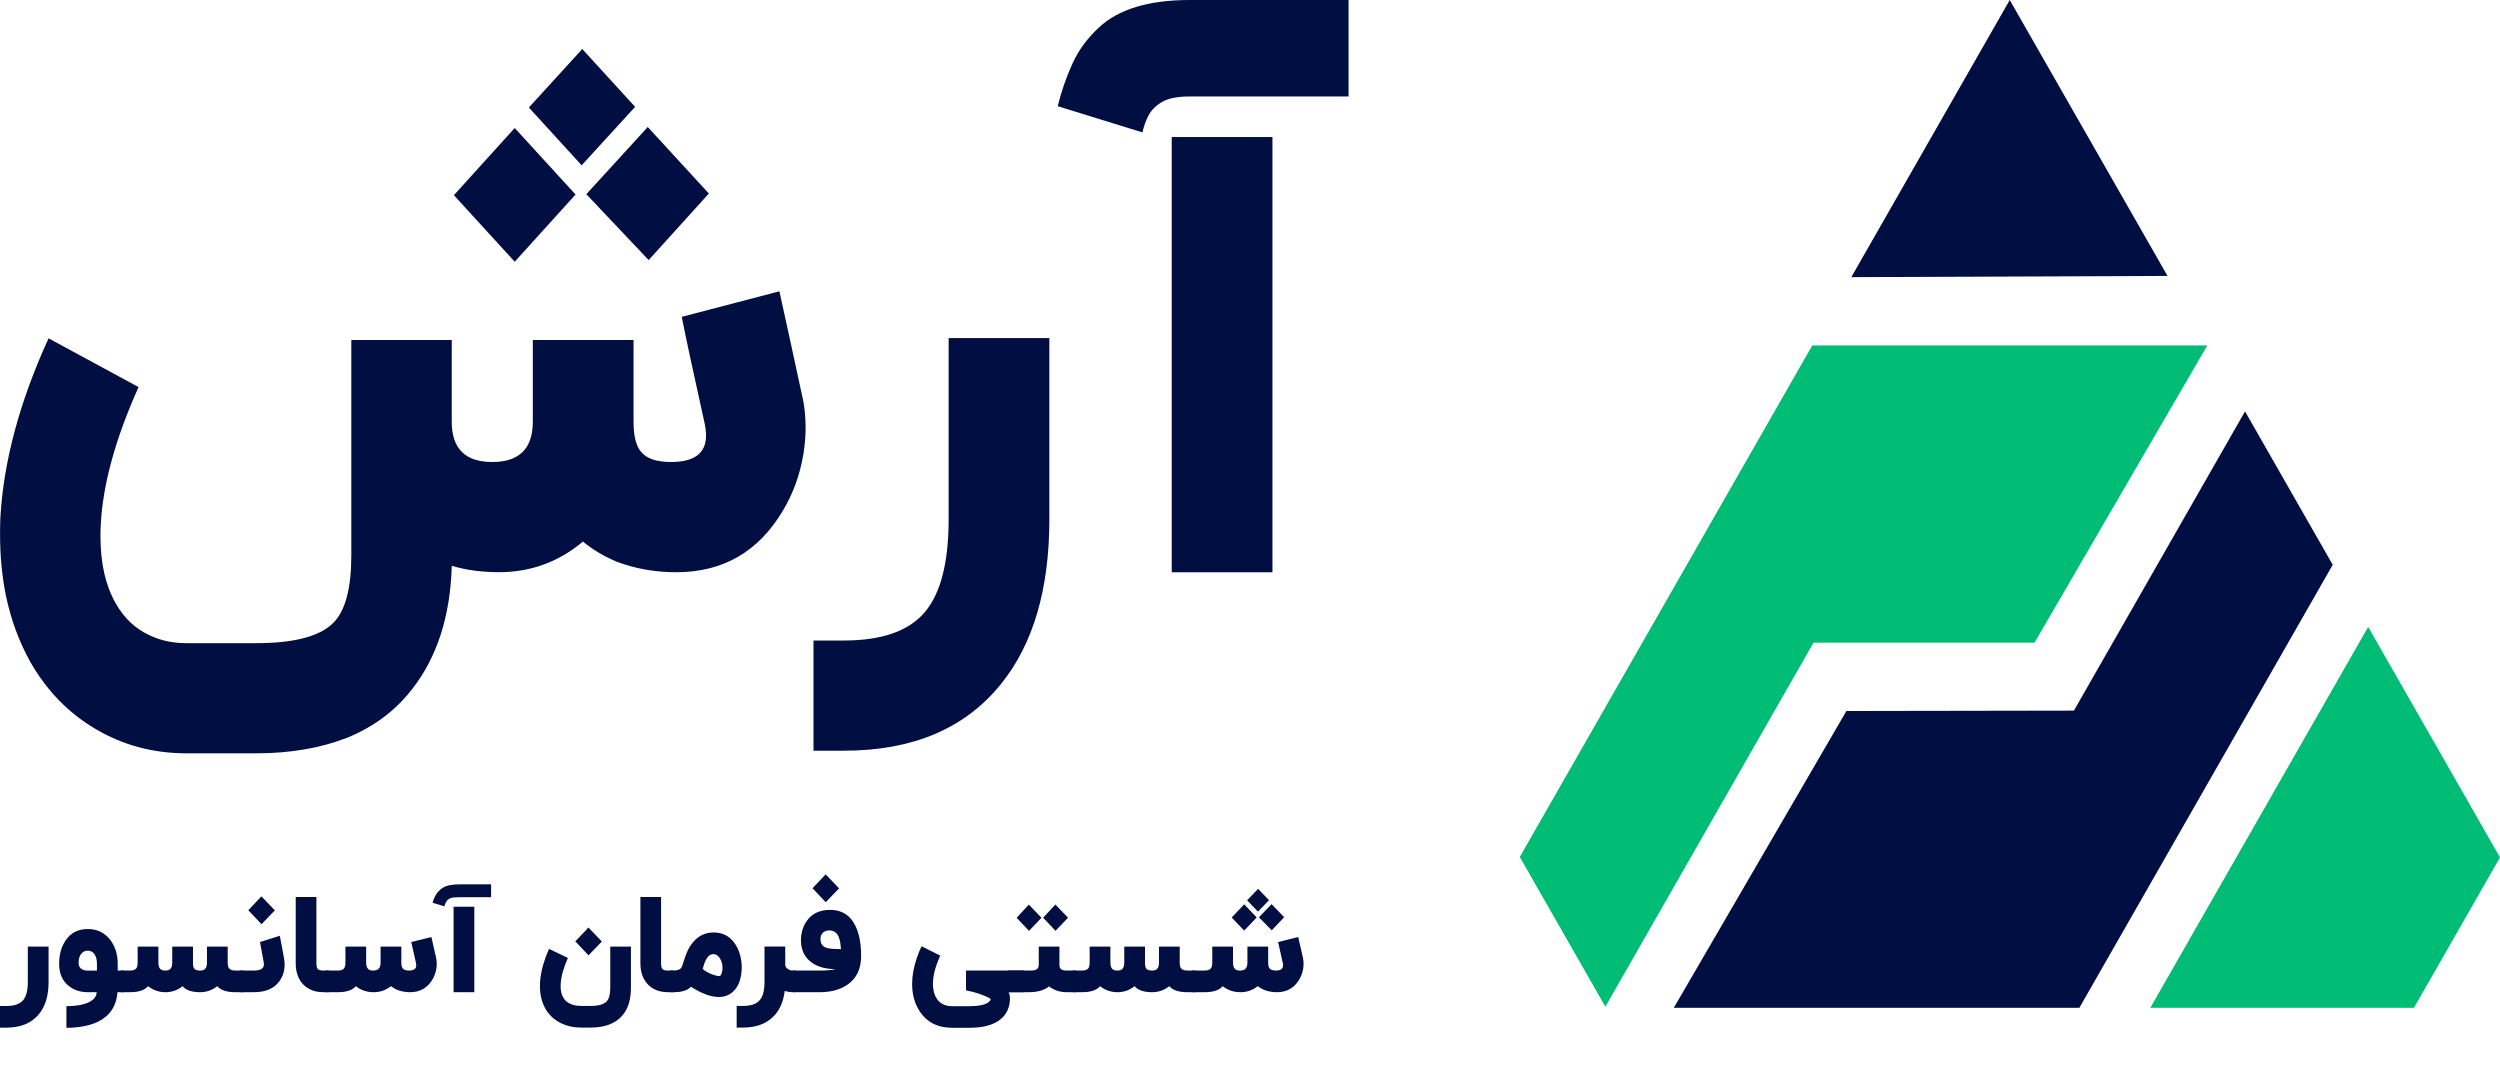 <svg width="149" height="64" viewBox="0 0 149 64" fill="none" xmlns="http://www.w3.org/2000/svg">
<path d="M149 51.102L143.873 60.065H128.159L141.143 37.361L149 51.102Z" fill="#01BC75"/>
<path d="M139.031 33.662L123.931 60.065H99.758L110.046 42.376L123.605 42.353L133.804 24.519L139.031 33.662Z" fill="#010E42"/>
<path d="M129.184 16.445L110.338 16.517L119.781 0L129.184 16.445Z" fill="#010E42"/>
<path d="M131.556 20.589L121.258 38.304H108.086L95.68 60L90.578 51.076L108.009 20.589H131.556Z" fill="#01BC75"/>
<path d="M47.831 23.671C47.952 24.244 48.014 24.846 48.014 25.473C48.014 25.981 47.97 26.507 47.885 27.054C47.677 28.296 47.269 29.423 46.658 30.439C45.205 32.884 43.089 34.105 40.306 34.105C39.048 34.105 37.872 33.897 36.773 33.483C36.028 33.177 35.35 32.775 34.742 32.28C33.289 33.496 31.625 34.102 29.745 34.102C28.708 34.102 27.768 33.975 26.926 33.721C26.841 36.725 26.048 39.183 24.546 41.093C23.545 42.376 22.251 43.338 20.667 43.978C19.08 44.593 17.28 44.898 15.267 44.898H11.113C9.136 44.898 7.336 44.416 5.713 43.457C4.09 42.508 2.784 41.168 1.795 39.432C1.125 38.216 0.642 36.902 0.35 35.486C0.118 34.338 0.003 33.122 0.003 31.842C0.003 31.52 0.008 31.202 0.021 30.88C0.203 27.529 1.161 23.957 2.894 20.164L8.258 23.07C6.879 26.142 6.129 28.871 6.006 31.261C5.993 31.502 5.988 31.736 5.988 31.961C5.988 33.576 6.293 34.911 6.902 35.969C7.403 36.85 8.08 37.485 8.933 37.871C9.58 38.177 10.306 38.333 11.11 38.333H15.264C17.56 38.333 19.103 37.918 19.896 37.091C20.592 36.37 20.939 35.035 20.939 33.084V20.265H26.924V25.133C26.924 26.735 27.73 27.536 29.34 27.536C30.01 27.536 30.541 27.396 30.932 27.116C31.481 26.73 31.756 26.069 31.756 25.133V20.265H37.759V25.133C37.759 25.96 37.9 26.549 38.18 26.896C38.508 27.324 39.114 27.536 39.992 27.536C41.384 27.536 42.08 27.01 42.08 25.955C42.08 25.727 42.049 25.476 41.987 25.193C41.292 22.054 40.84 19.952 40.632 18.884L46.452 17.362C46.807 18.964 47.264 21.069 47.826 23.671H47.831ZM34.303 11.595L30.677 15.6L27.052 11.633L30.677 7.629L34.303 11.595ZM37.854 6.366L34.667 9.853L31.52 6.408L34.703 2.921L37.851 6.366H37.854ZM42.247 11.535L38.66 15.501L34.945 11.574L38.606 7.569L42.249 11.535H42.247Z" fill="#010E42"/>
<path d="M62.542 30.942C62.542 35.107 61.584 38.379 59.669 40.756C57.532 43.413 54.408 44.742 50.297 44.742H48.484V38.174H50.297C52.541 38.174 54.141 37.619 55.093 36.512C56.056 35.403 56.539 33.547 56.539 30.944V20.148H62.542V30.944V30.942Z" fill="#010E42"/>
<path d="M75.838 34.107H69.835V8.168H75.838V34.107Z" fill="#010E42"/>
<path d="M68.094 7.893L63.041 6.33C63.249 5.475 63.534 4.64 63.901 3.826C64.268 3.012 64.797 2.284 65.493 1.643C66.654 0.55 68.459 0 70.911 0H80.374V5.749H70.911C70.179 5.749 69.627 5.858 69.254 6.079C68.882 6.299 68.613 6.568 68.448 6.89C68.284 7.211 68.163 7.543 68.091 7.89L68.094 7.893Z" fill="#010E42"/>
<path d="M74.203 57.762C74.299 57.689 74.346 57.559 74.346 57.373V56.416H75.583V57.373C75.583 57.535 75.612 57.651 75.669 57.719C75.737 57.803 75.862 57.845 76.043 57.845C76.329 57.845 76.472 57.741 76.472 57.534C76.472 57.489 76.466 57.439 76.453 57.384C76.31 56.768 76.217 56.355 76.174 56.145L77.373 55.846C77.446 56.161 77.54 56.574 77.656 57.085C77.681 57.198 77.693 57.316 77.693 57.439C77.693 57.539 77.684 57.643 77.667 57.75C77.624 57.994 77.54 58.216 77.414 58.415C77.115 58.895 76.679 59.135 76.106 59.135C75.848 59.135 75.605 59.094 75.379 59.013C75.226 58.953 75.086 58.874 74.961 58.777C74.662 59.016 74.319 59.135 73.932 59.135C73.525 59.135 73.172 59.016 72.873 58.777C72.669 59.016 72.309 59.135 71.791 59.135H71.067V57.845H71.791C71.972 57.845 72.096 57.803 72.164 57.719C72.222 57.651 72.251 57.535 72.251 57.373V56.416H73.487V57.373C73.487 57.559 73.53 57.689 73.615 57.762C73.675 57.817 73.77 57.845 73.898 57.845C74.031 57.845 74.133 57.817 74.203 57.762ZM74.9 54.678L74.154 55.464L73.408 54.685L74.154 53.898L74.9 54.678ZM76.536 54.666L75.797 55.445L75.032 54.673L75.786 53.887L76.536 54.666ZM75.632 53.651L74.976 54.335L74.328 53.658L74.983 52.974L75.632 53.651Z" fill="#010E42"/>
<path d="M66.591 57.845C66.719 57.845 66.815 57.817 66.877 57.762C66.963 57.689 67.006 57.559 67.006 57.373V56.416H68.242V57.373C68.242 57.543 68.264 57.658 68.31 57.719C68.368 57.803 68.486 57.845 68.664 57.845C68.792 57.845 68.888 57.817 68.95 57.762C69.033 57.689 69.075 57.559 69.075 57.373V56.416H70.311V57.373C70.311 57.535 70.34 57.651 70.398 57.719C70.466 57.803 70.59 57.845 70.771 57.845H71.253V59.135H70.771C70.253 59.135 69.893 59.016 69.689 58.777C69.39 59.016 69.048 59.135 68.664 59.135C68.171 59.135 67.823 59.016 67.62 58.777C67.321 59.016 66.984 59.135 66.61 59.135C66.213 59.135 65.865 59.016 65.566 58.777C65.362 59.016 65.002 59.135 64.484 59.135H63.941V57.845H64.484C64.665 57.845 64.789 57.803 64.857 57.719C64.915 57.651 64.944 57.535 64.944 57.373V56.416H66.18V57.373C66.18 57.559 66.223 57.689 66.308 57.762C66.369 57.817 66.463 57.845 66.591 57.845Z" fill="#010E42"/>
<path d="M62.909 55.476L62.17 54.697L62.901 53.91L63.655 54.697L62.909 55.476ZM61.329 55.48L60.591 54.701L61.318 53.914L62.072 54.701L61.329 55.48ZM63.142 57.487C63.142 57.613 63.171 57.702 63.229 57.754C63.294 57.815 63.41 57.845 63.576 57.845H64.126V59.135H63.576C63.412 59.135 63.258 59.117 63.112 59.08C62.997 59.051 62.889 59.011 62.788 58.958C62.672 58.9 62.586 58.843 62.528 58.785C62.47 58.843 62.377 58.9 62.249 58.958C61.995 59.076 61.694 59.135 61.344 59.135H60.078V57.845H61.431C61.612 57.845 61.739 57.813 61.812 57.75C61.877 57.695 61.91 57.607 61.91 57.487V56.416H63.142V57.487Z" fill="#010E42"/>
<path d="M56.039 56.956C55.748 57.596 55.602 58.158 55.602 58.643C55.602 58.691 55.604 58.74 55.606 58.793C55.611 58.858 55.62 58.923 55.633 58.986C55.66 59.151 55.708 59.298 55.776 59.426C55.969 59.788 56.293 59.969 56.748 59.969H57.788C58.308 59.969 58.674 59.897 58.885 59.753C58.991 59.679 59.045 59.607 59.047 59.536C58.69 59.319 58.199 59.148 57.574 59.025V57.845H61.018V59.135H60.11C60.165 59.227 60.193 59.357 60.193 59.525C60.193 59.585 60.19 59.645 60.185 59.706C60.175 59.79 60.16 59.871 60.14 59.95C60.085 60.167 59.989 60.36 59.854 60.528C59.459 61.013 58.771 61.256 57.788 61.256H56.748C55.911 61.256 55.281 60.95 54.856 60.339C54.527 59.864 54.362 59.299 54.362 58.643C54.362 58.161 54.456 57.641 54.645 57.085C54.74 56.807 54.835 56.578 54.928 56.397L56.039 56.956Z" fill="#010E42"/>
<path d="M50.114 56.483L50.106 56.393C50.099 56.327 50.091 56.268 50.083 56.216C50.063 56.077 50.034 55.96 49.997 55.866C49.901 55.617 49.732 55.48 49.488 55.456L49.45 55.453H49.416C49.253 55.453 49.124 55.504 49.028 55.606C48.943 55.7 48.9 55.82 48.9 55.964V55.999C48.91 56.254 49.033 56.419 49.269 56.495C49.418 56.542 49.702 56.566 50.121 56.566L50.114 56.483ZM49.484 54.229C50.17 54.229 50.668 54.542 50.977 55.169C51.208 55.634 51.323 56.236 51.323 56.975C51.323 57.77 51.032 58.353 50.449 58.726C50.019 58.999 49.49 59.135 48.862 59.135H47.279V57.845H48.862C49.282 57.845 49.592 57.816 49.793 57.758C49.218 57.758 48.748 57.63 48.384 57.373C47.951 57.066 47.735 56.614 47.735 56.019C47.735 55.843 47.759 55.665 47.807 55.484C47.865 55.264 47.954 55.068 48.075 54.898C48.384 54.452 48.853 54.229 49.484 54.229ZM48.425 52.938L49.209 52.112L50.008 52.946L49.213 53.773L48.425 52.938Z" fill="#010E42"/>
<path d="M46.8 56.413V57.487C46.8 57.599 46.855 57.69 46.966 57.758C47.054 57.816 47.143 57.845 47.233 57.845H47.407V59.135H47.233C47.088 59.135 46.933 59.11 46.77 59.06C46.697 59.64 46.51 60.107 46.208 60.461C45.768 60.983 45.125 61.244 44.278 61.244H43.905V59.953H44.278C44.741 59.953 45.07 59.845 45.266 59.627C45.464 59.409 45.564 59.045 45.564 58.533V56.413H46.8Z" fill="#010E42"/>
<path d="M43.012 58.006C43.045 57.912 43.061 57.809 43.061 57.699C43.061 57.67 43.06 57.641 43.058 57.612C43.045 57.411 42.989 57.236 42.888 57.089C42.785 56.94 42.666 56.865 42.53 56.865C42.344 56.865 42.191 56.98 42.07 57.211C42.028 57.29 41.989 57.387 41.953 57.502C41.941 57.539 41.927 57.584 41.912 57.636L41.897 57.695L41.882 57.746C42.028 57.877 42.213 57.986 42.44 58.073C42.626 58.141 42.774 58.175 42.884 58.175C42.929 58.175 42.972 58.119 43.012 58.006ZM42.53 55.575C43.113 55.575 43.558 55.829 43.864 56.338C43.982 56.535 44.072 56.758 44.132 57.007C44.182 57.219 44.207 57.421 44.207 57.612C44.207 58.25 44.054 58.727 43.747 59.045C43.632 59.168 43.496 59.262 43.34 59.328C43.215 59.38 43.088 59.411 42.96 59.418C42.934 59.421 42.899 59.422 42.854 59.422C42.54 59.422 42.206 59.341 41.852 59.178C41.731 59.126 41.602 59.059 41.463 58.978L41.38 58.931L41.305 58.887C41.247 58.851 41.206 58.826 41.181 58.812C40.975 59.028 40.632 59.135 40.152 59.135H39.948V57.845H40.103C40.357 57.845 40.524 57.79 40.604 57.679C40.639 57.63 40.71 57.433 40.815 57.089C40.823 57.066 40.83 57.043 40.838 57.022C40.845 56.993 40.855 56.965 40.868 56.936C40.893 56.862 40.922 56.792 40.955 56.723C41.04 56.532 41.141 56.363 41.256 56.216C41.59 55.788 42.015 55.575 42.53 55.575Z" fill="#010E42"/>
<path d="M40.143 59.135H39.804C39.525 59.135 39.275 59.084 39.054 58.982C38.885 58.906 38.738 58.802 38.613 58.671C38.487 58.54 38.388 58.386 38.315 58.211C38.217 57.98 38.168 57.719 38.168 57.428V53.462H39.4V57.428C39.4 57.588 39.429 57.698 39.487 57.758C39.542 57.816 39.648 57.845 39.804 57.845H40.143V59.135Z" fill="#010E42"/>
<path d="M37.604 58.868C37.604 59.56 37.441 60.104 37.114 60.5C36.908 60.747 36.641 60.934 36.312 61.063C35.997 61.184 35.627 61.244 35.2 61.244H34.63C34.198 61.244 33.809 61.161 33.462 60.996C33.068 60.807 32.76 60.533 32.539 60.174C32.3 59.775 32.181 59.312 32.181 58.785C32.181 58.719 32.182 58.654 32.184 58.588C32.215 57.977 32.394 57.299 32.723 56.554L33.847 57.093C33.583 57.686 33.44 58.207 33.417 58.655C33.414 58.7 33.413 58.744 33.413 58.789C33.413 59.07 33.47 59.299 33.583 59.477C33.693 59.661 33.864 59.792 34.095 59.871C34.183 59.902 34.279 59.925 34.382 59.938C34.462 59.948 34.545 59.953 34.63 59.953H35.2C35.669 59.953 35.989 59.863 36.157 59.682C36.3 59.527 36.372 59.256 36.372 58.868V56.416H37.604V58.868ZM34.288 56.106L35.072 55.279L35.87 56.114L35.075 56.94L34.288 56.106Z" fill="#010E42"/>
<path d="M28.269 59.135H27.033V54.04H28.269V59.135ZM29.268 53.474H27.421C27.273 53.474 27.147 53.479 27.044 53.489C26.943 53.497 26.857 53.521 26.784 53.56C26.713 53.597 26.654 53.652 26.607 53.725C26.561 53.796 26.52 53.895 26.482 54.02L25.781 53.804C25.847 53.568 25.936 53.375 26.049 53.226C26.162 53.076 26.298 52.959 26.456 52.876C26.592 52.807 26.739 52.763 26.897 52.742C27.055 52.718 27.23 52.706 27.421 52.706H29.268V53.474Z" fill="#010E42"/>
<path d="M22.54 57.762C22.636 57.689 22.683 57.559 22.683 57.373V56.416H23.92V57.373C23.92 57.535 23.948 57.651 24.006 57.719C24.074 57.803 24.198 57.845 24.379 57.845C24.666 57.845 24.809 57.741 24.809 57.534C24.809 57.489 24.803 57.44 24.79 57.384C24.647 56.768 24.554 56.355 24.511 56.145L25.71 55.846C25.783 56.161 25.877 56.574 25.992 57.085C26.018 57.198 26.03 57.316 26.03 57.44C26.03 57.539 26.021 57.643 26.004 57.75C25.961 57.994 25.877 58.216 25.751 58.415C25.452 58.895 25.016 59.135 24.444 59.135C24.185 59.135 23.942 59.094 23.716 59.013C23.563 58.953 23.423 58.874 23.298 58.777C22.999 59.016 22.656 59.135 22.269 59.135C21.862 59.135 21.509 59.016 21.21 58.777C21.006 59.016 20.646 59.135 20.128 59.135H19.404V57.845H20.128C20.309 57.845 20.433 57.803 20.501 57.719C20.559 57.651 20.588 57.535 20.588 57.373V56.416H21.824V57.373C21.824 57.559 21.867 57.689 21.952 57.762C22.012 57.817 22.107 57.845 22.235 57.845C22.368 57.845 22.47 57.817 22.54 57.762Z" fill="#010E42"/>
<path d="M19.6 59.135H19.261C18.982 59.135 18.732 59.084 18.511 58.982C18.342 58.906 18.195 58.802 18.07 58.671C17.944 58.54 17.845 58.386 17.772 58.211C17.674 57.98 17.625 57.719 17.625 57.428V53.462H18.858V57.428C18.858 57.588 18.886 57.698 18.944 57.758C18.999 57.816 19.105 57.845 19.261 57.845H19.6V59.135Z" fill="#010E42"/>
<path d="M16.931 57.136C16.952 57.262 16.962 57.383 16.962 57.498C16.962 57.855 16.864 58.175 16.668 58.458C16.354 58.91 15.842 59.135 15.134 59.135H14.327V57.845H15.107C15.334 57.845 15.493 57.813 15.586 57.75C15.681 57.69 15.729 57.594 15.729 57.463C15.729 57.424 15.724 57.38 15.714 57.333C15.689 57.199 15.664 57.063 15.639 56.924C15.629 56.872 15.619 56.815 15.609 56.755L15.594 56.68L15.582 56.605C15.544 56.39 15.516 56.237 15.495 56.145L16.675 55.771C16.751 56.141 16.836 56.596 16.931 57.136ZM14.798 54.249L15.582 53.422L16.381 54.257L15.586 55.083L14.798 54.249Z" fill="#010E42"/>
<path d="M9.851 57.845C9.979 57.845 10.074 57.817 10.137 57.762C10.223 57.689 10.265 57.559 10.265 57.373V56.416H11.502V57.373C11.502 57.543 11.524 57.658 11.569 57.719C11.627 57.803 11.745 57.845 11.924 57.845C12.052 57.845 12.147 57.817 12.21 57.762C12.293 57.689 12.335 57.559 12.335 57.373V56.416H13.571V57.373C13.571 57.535 13.6 57.651 13.658 57.719C13.725 57.803 13.85 57.845 14.031 57.845H14.513V59.135H14.031C13.513 59.135 13.152 59.016 12.949 58.777C12.65 59.016 12.308 59.135 11.924 59.135C11.431 59.135 11.083 59.016 10.88 58.777C10.581 59.016 10.244 59.135 9.87 59.135C9.473 59.135 9.125 59.016 8.826 58.777C8.622 59.016 8.262 59.135 7.744 59.135H7.201V57.845H7.744C7.925 57.845 8.049 57.803 8.117 57.719C8.175 57.651 8.204 57.535 8.204 57.373V56.416H9.44V57.373C9.44 57.559 9.483 57.689 9.568 57.762C9.628 57.817 9.723 57.845 9.851 57.845Z" fill="#010E42"/>
<path d="M5.778 57.849V57.443C5.778 57.202 5.729 57.011 5.631 56.869C5.533 56.73 5.4 56.66 5.232 56.66C5.061 56.66 4.925 56.73 4.825 56.869C4.732 56.998 4.685 57.164 4.685 57.369C4.685 57.392 4.687 57.417 4.689 57.443C4.697 57.582 4.757 57.687 4.87 57.758C4.965 57.818 5.086 57.849 5.232 57.849H5.778ZM5.232 55.37C5.787 55.37 6.229 55.581 6.558 56.003C6.862 56.389 7.015 56.869 7.015 57.443V57.849H7.388V59.135H7.003C6.94 59.951 6.558 60.535 5.857 60.886C5.584 61.022 5.263 61.121 4.896 61.181C4.607 61.231 4.295 61.256 3.958 61.256V59.965C4.586 59.965 5.058 59.873 5.375 59.69C5.631 59.543 5.759 59.358 5.759 59.135H5.232C4.785 59.135 4.404 59.009 4.09 58.757C3.713 58.453 3.524 58.015 3.524 57.443C3.524 56.9 3.65 56.44 3.901 56.062C4.205 55.601 4.649 55.37 5.232 55.37Z" fill="#010E42"/>
<path d="M2.895 58.537C2.895 59.355 2.697 59.998 2.303 60.465C1.863 60.987 1.22 61.248 0.373 61.248H0V59.958H0.373C0.835 59.958 1.165 59.849 1.361 59.631C1.559 59.413 1.658 59.049 1.658 58.537V56.416H2.895V58.537Z" fill="#010E42"/>
</svg>
